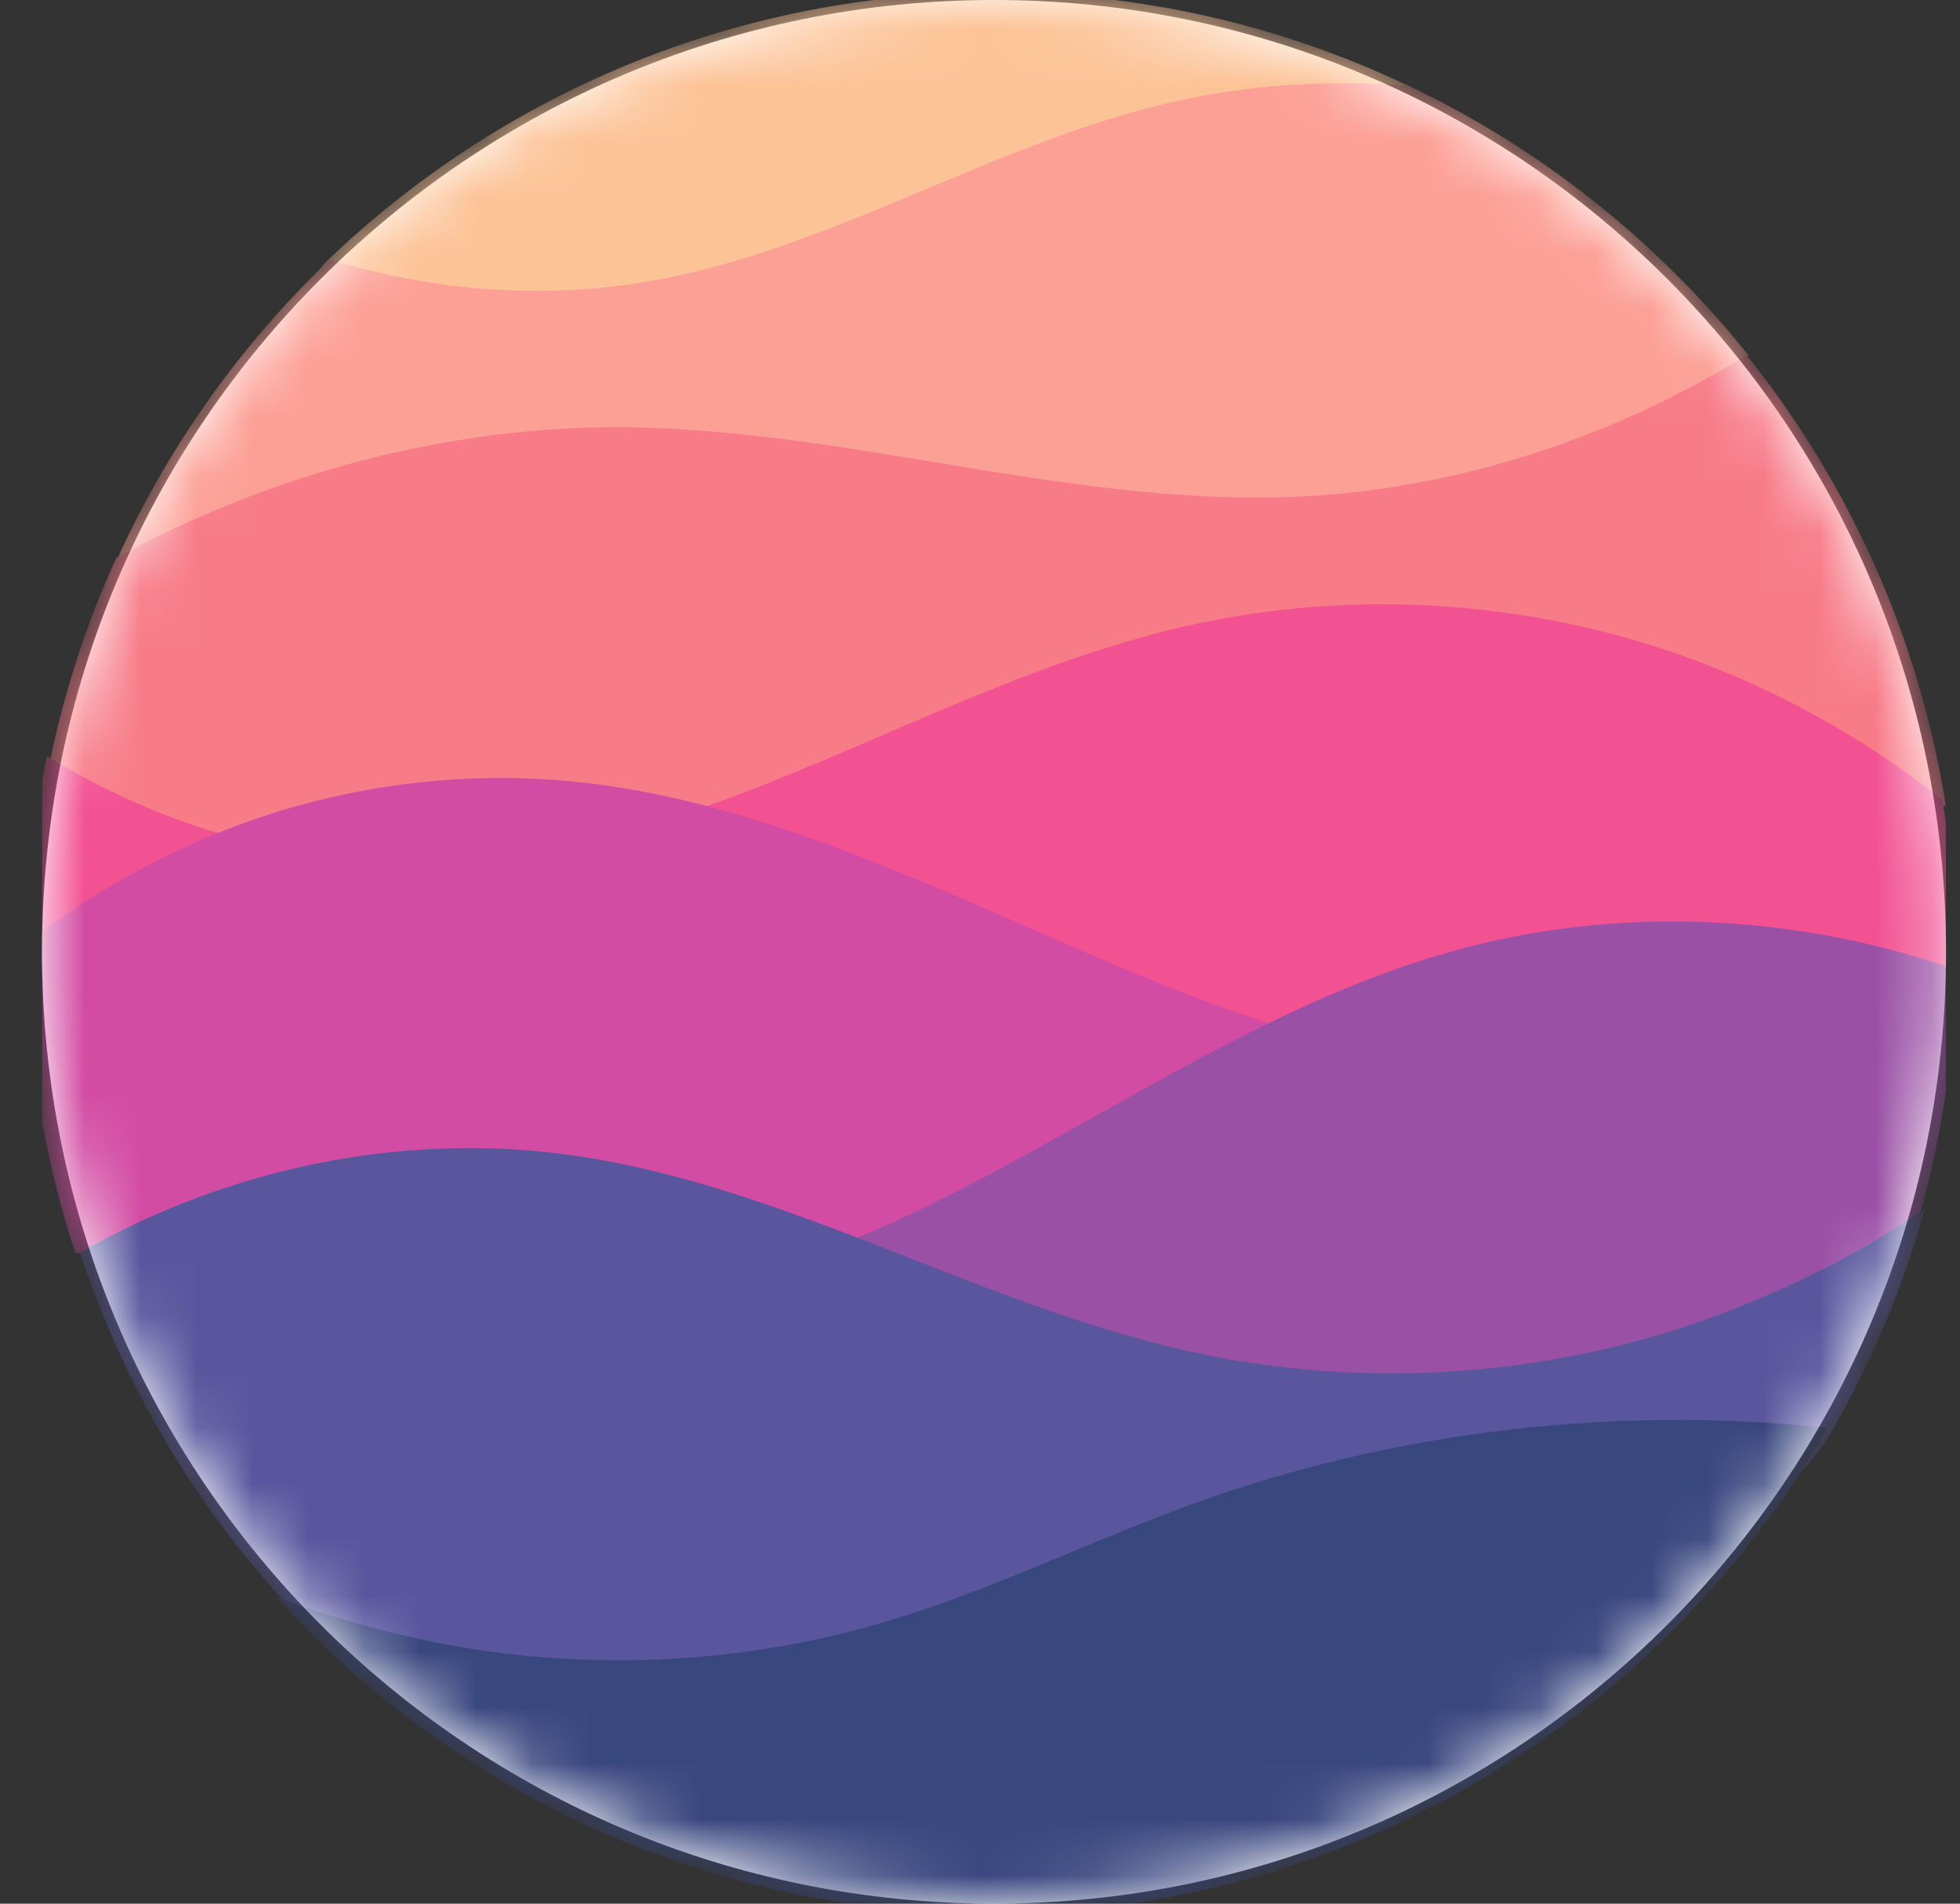 <svg width="35" height="34" viewBox="0 0 35 34" fill="none" xmlns="http://www.w3.org/2000/svg">
<rect x="0" y="0" width="35" height="34" fill="#333333" stroke="none"/>
<g clip-path="url(#clip0_1363_2843)">
<path d="M17.75 34C27.139 34 34.75 26.389 34.75 17C34.75 7.611 27.139 0 17.75 0C8.361 0 0.75 7.611 0.75 17C0.75 26.389 8.361 34 17.75 34Z" fill="white"/>
<mask id="mask0_1363_2843" style="mask-type:luminance" maskUnits="userSpaceOnUse" x="0" y="0" width="35" height="34">
<path d="M17.75 34C27.139 34 34.75 26.389 34.75 17C34.75 7.611 27.139 0 17.75 0C8.361 0 0.75 7.611 0.75 17C0.75 26.389 8.361 34 17.75 34Z" fill="white"/>
</mask>
<g mask="url(#mask0_1363_2843)">
<path d="M25.133 1.525C22.897 0.462 20.395 -0.133 17.755 -0.133C13.148 -0.133 8.964 1.677 5.876 4.625C2.592 7.758 30.945 4.287 25.133 1.525Z" fill="#FCC397"/>
<path d="M31.217 6.339C31.237 6.363 29.814 8.265 25.537 8.805C16.903 9.895 2.081 10.011 2.103 9.962C3.02 7.947 4.314 6.14 5.895 4.631C7.758 5.213 9.786 5.358 11.703 5.004C14.87 4.425 17.688 2.595 20.82 1.849C22.21 1.515 23.725 1.418 25.152 1.531C27.523 2.658 29.595 4.311 31.217 6.339Z" fill="#FC9F95"/>
<path d="M34.745 14.389C34.756 14.459 15.277 16.29 5.786 15.756C2.693 15.582 0.868 13.713 0.889 13.61C1.15 12.338 1.551 11.117 2.076 9.965C4.818 8.464 8.044 7.598 11.172 7.632C15.095 7.672 18.943 8.98 22.866 8.882C25.779 8.808 28.715 7.878 31.19 6.342C33.014 8.622 34.271 11.376 34.745 14.389Z" fill="#F77C88"/>
<path d="M34.9 16.988C34.9 17.083 34.898 17.273 34.898 17.273C34.898 17.273 29.488 18.638 22.52 18.557C12.76 18.443 0.484 16.868 0.484 16.84C0.494 15.698 0.615 14.582 0.837 13.504C3.175 14.947 6.011 15.653 8.74 15.356C10.91 15.121 12.972 14.318 14.982 13.463C16.992 12.608 18.991 11.691 21.115 11.197C24.236 10.475 27.575 10.727 30.558 11.903C32.01 12.475 33.45 13.298 34.69 14.29C34.828 15.169 34.9 16.07 34.9 16.988Z" fill="#F25192"/>
<path d="M15.385 22.58C10.222 23.534 1.362 22.434 1.34 22.366C0.785 20.675 0.484 18.869 0.484 16.993C0.484 16.943 0.485 16.894 0.485 16.845C1.269 16.223 2.184 15.669 3.078 15.238C5.288 14.166 7.797 13.718 10.242 13.959C12.659 14.2 14.966 15.095 17.2 16.058C19.081 16.87 20.951 17.747 22.904 18.353C23.095 18.413 21.068 21.531 15.385 22.58Z" fill="#D34CA3"/>
<path d="M34.301 21.629C33.94 22.238 30.512 24.289 25.864 24.64C19.71 25.105 12.44 23.245 14.852 22.298C18.648 20.807 21.941 18.128 25.864 17.01C28.794 16.17 32.043 16.303 34.919 17.317C34.895 18.808 34.681 20.253 34.301 21.629Z" fill="#9A50A5"/>
<path d="M32.704 25.576C29.732 30.735 8.181 32.029 5.033 28.558C3.43 26.792 2.19 24.691 1.429 22.372C4.075 20.86 7.173 20.218 10.151 20.625C14.005 21.152 17.458 23.303 21.261 24.141C24.33 24.818 27.583 24.606 30.538 23.539C31.873 23.053 33.198 22.401 34.369 21.596C33.98 23.003 33.417 24.338 32.704 25.576Z" fill="#59569E"/>
<path d="M32.633 25.504C29.667 30.686 24.084 34.179 17.686 34.179C12.63 34.179 8.084 31.999 4.936 28.527C5.458 28.727 6.042 28.9 6.578 29.051C9.573 29.877 12.797 29.854 15.775 28.976C17.682 28.414 19.474 27.519 21.347 26.842C24.92 25.554 28.853 25.1 32.633 25.504Z" fill="#39477F"/>
</g>
</g>
<defs>
<clipPath id="clip0_1363_2843">
<rect width="34" height="34" fill="white" transform="translate(0.75)"/>
</clipPath>
</defs>
</svg>
